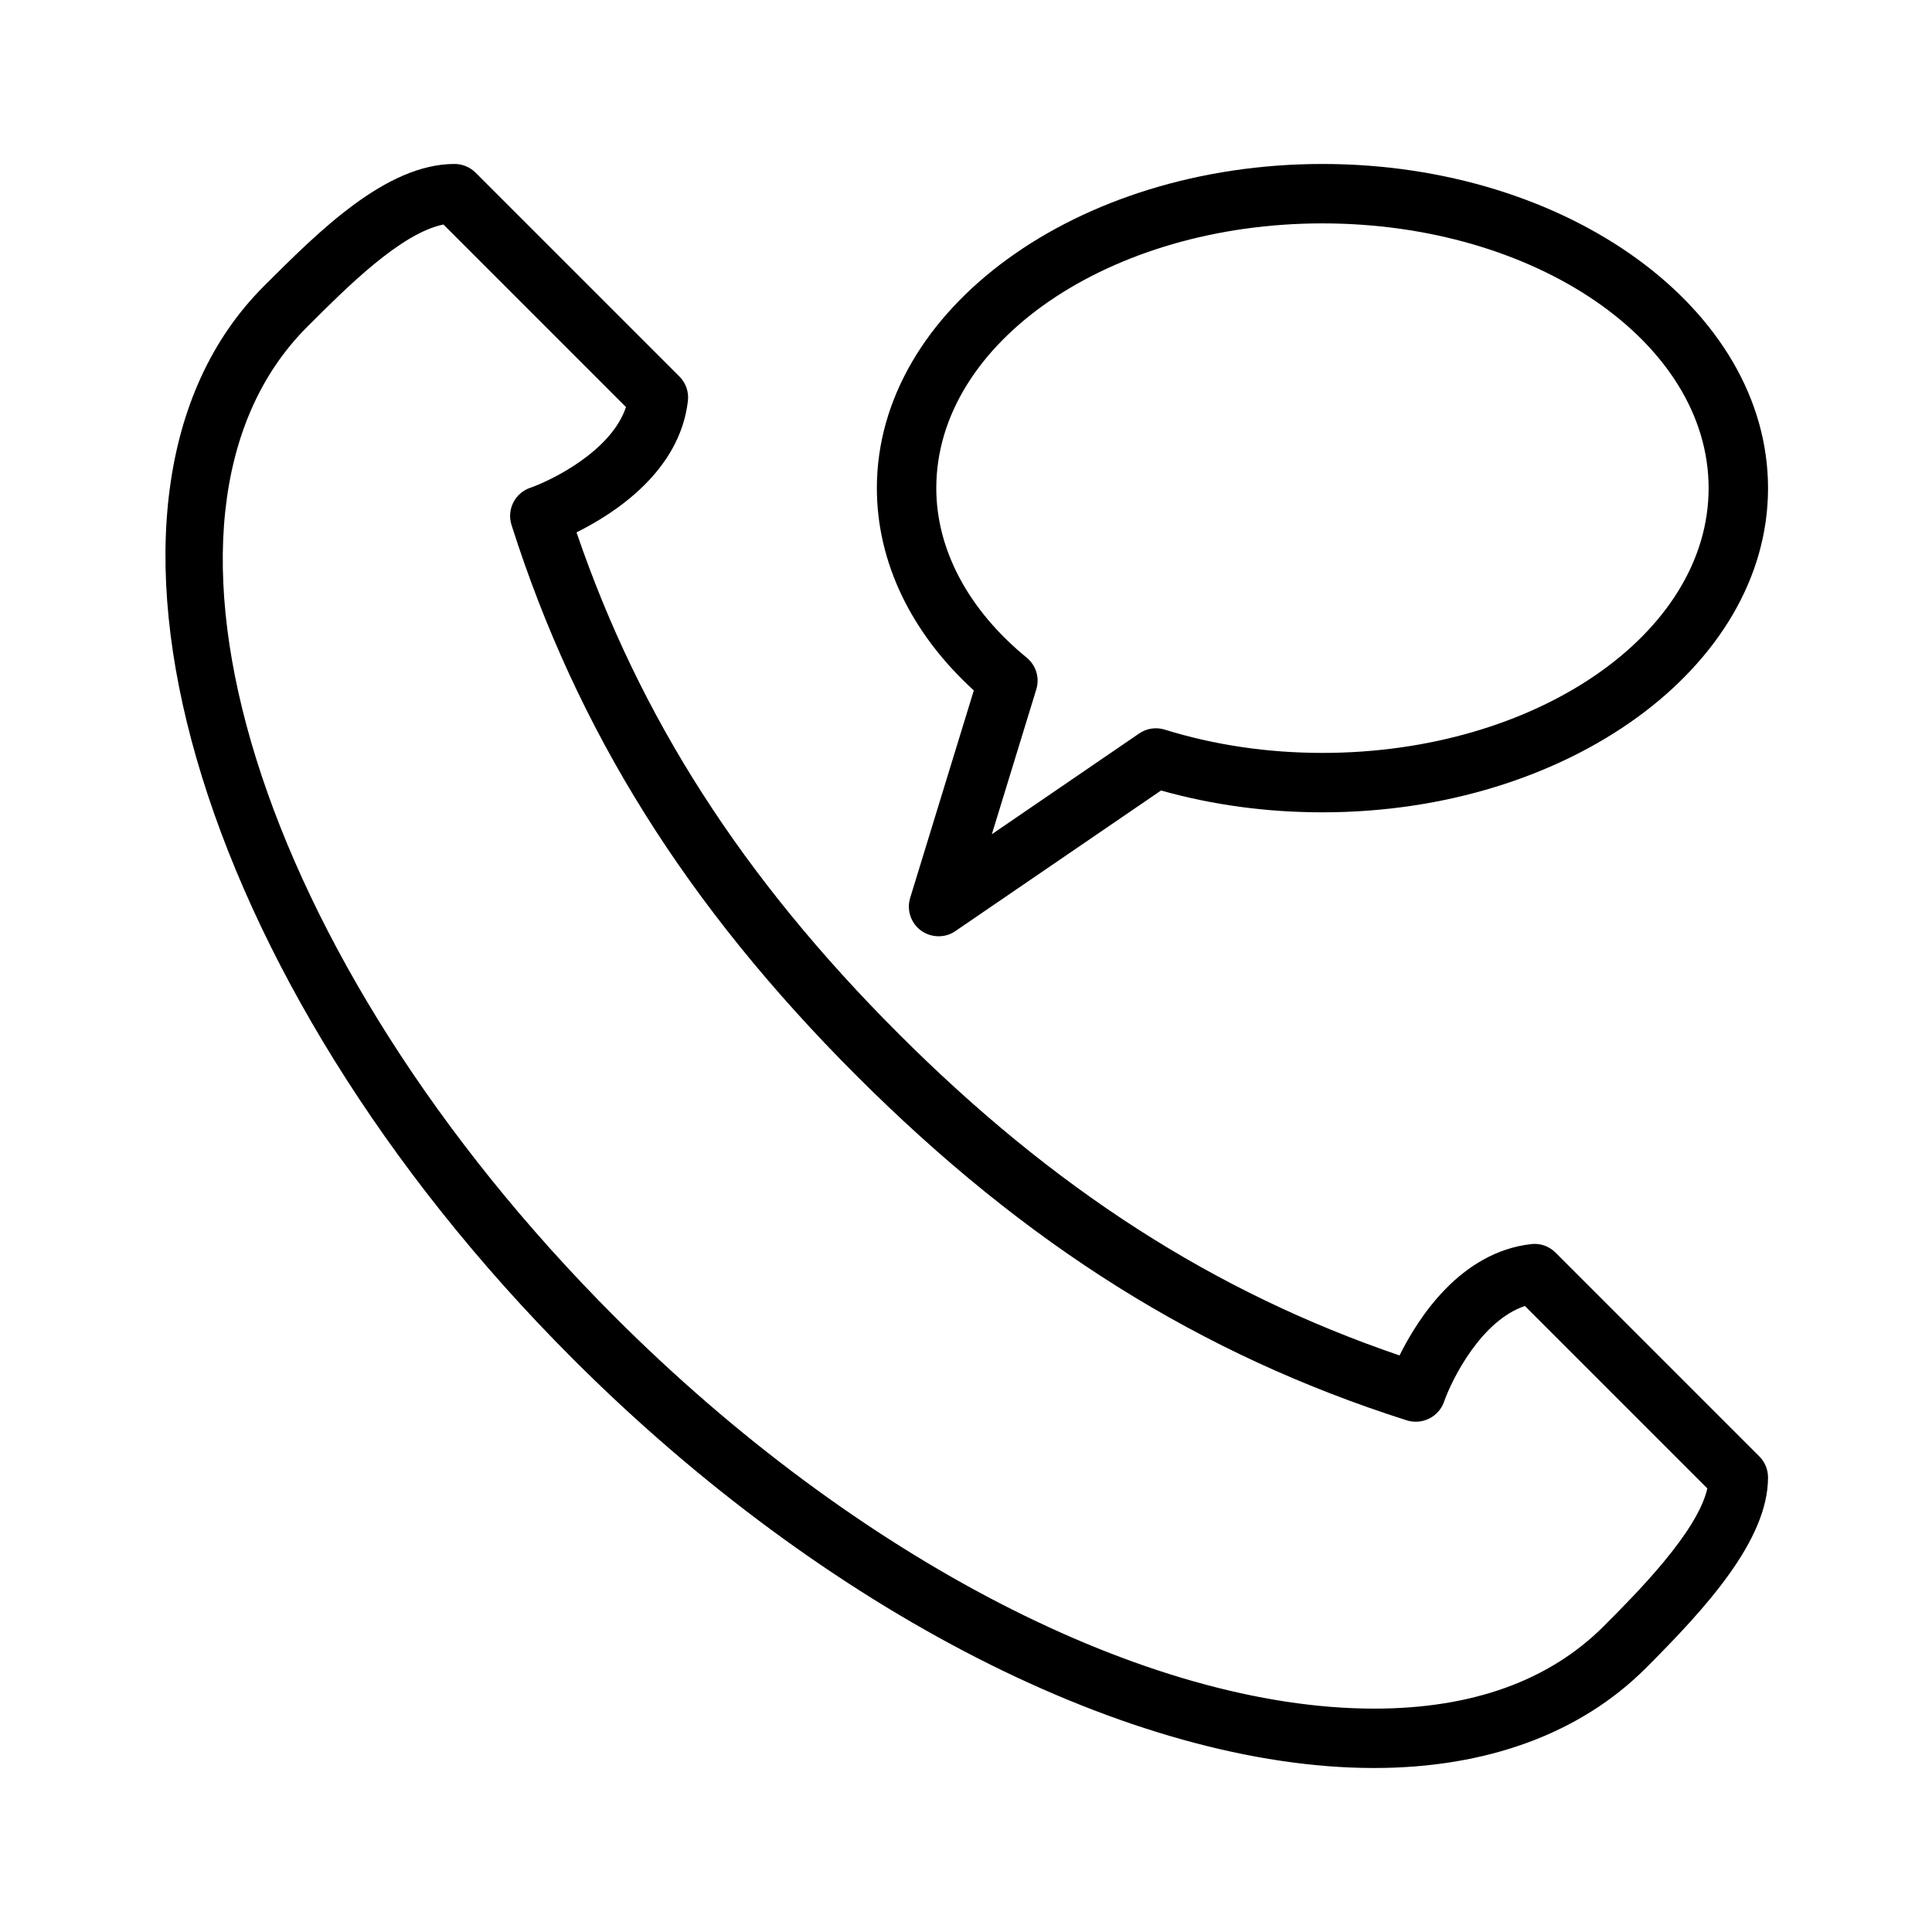 <?xml version="1.0" encoding="UTF-8"?>
<!-- Uploaded to: ICON Repo, www.iconrepo.com, Generator: ICON Repo Mixer Tools -->
<svg fill="#000000" width="800px" height="800px" version="1.1" viewBox="144 144 512 512" xmlns="http://www.w3.org/2000/svg">
 <g>
  <path d="m556.23 475.95c-1.699-1.699-4.086-2.551-6.465-2.25-18.688 2.141-29.883 19.445-34.875 29.504-49.168-16.781-91.527-44.02-132.8-85.293-41.285-41.293-68.523-83.668-85.305-132.83 10.066-4.992 27.379-16.168 29.52-34.848 0.277-2.394-0.559-4.762-2.258-6.465l-54.012-54.008c-1.48-1.48-3.481-2.309-5.566-2.309-18.145 0-35.93 17.781-50.57 32.418-55.781 55.789-19.02 183.32 81.949 284.28 66.848 66.867 148.21 108.39 212.33 108.39 29.766 0 54.648-9.141 71.949-26.441 15.684-15.691 32.418-33.82 32.418-50.57 0-2.094-0.828-4.094-2.305-5.566zm12.77 99.02c-14.492 14.484-34.953 21.832-60.82 21.832-60.094 0-137.2-39.762-201.21-103.78-94.82-94.828-131.58-212.37-81.586-262.38 10.637-10.637 24.875-24.867 36.133-27.145l48.375 48.383c-3.832 11.492-19.254 19.238-25.41 21.402-4.039 1.402-6.219 5.754-4.93 9.824 17.352 54.555 46.398 100.92 91.402 145.93 44.988 44.996 91.348 74.027 145.9 91.387 4.008 1.242 8.398-0.891 9.816-4.902 2.164-6.164 9.934-21.586 21.445-25.418l48.344 48.344c-2.594 11.641-19.164 28.211-27.461 36.516z"/>
  <path d="m402.07 326.97-16.863 54.977c-0.984 3.195 0.164 6.668 2.859 8.652 2.644 1.938 6.398 2.062 9.109 0.156l54.516-37.266c13.633 3.84 28.008 5.785 42.777 5.785 65.109 0 118.08-38.543 118.08-85.906-0.008-47.363-52.977-85.914-118.09-85.914-65.109 0-118.08 38.543-118.08 85.906 0 19.594 9.074 38.457 25.688 53.609zm92.391-123.77c56.426 0 102.34 31.473 102.34 70.164 0 38.691-45.91 70.164-102.34 70.164-14.523 0-28.582-2.078-41.801-6.172-2.281-0.715-4.793-0.348-6.769 1.023l-39.039 26.695 11.777-38.391c0.938-3.055-0.07-6.375-2.535-8.391-15.457-12.656-23.969-28.613-23.969-44.934 0-38.688 45.91-70.16 102.34-70.16z"/>
 </g>
</svg>